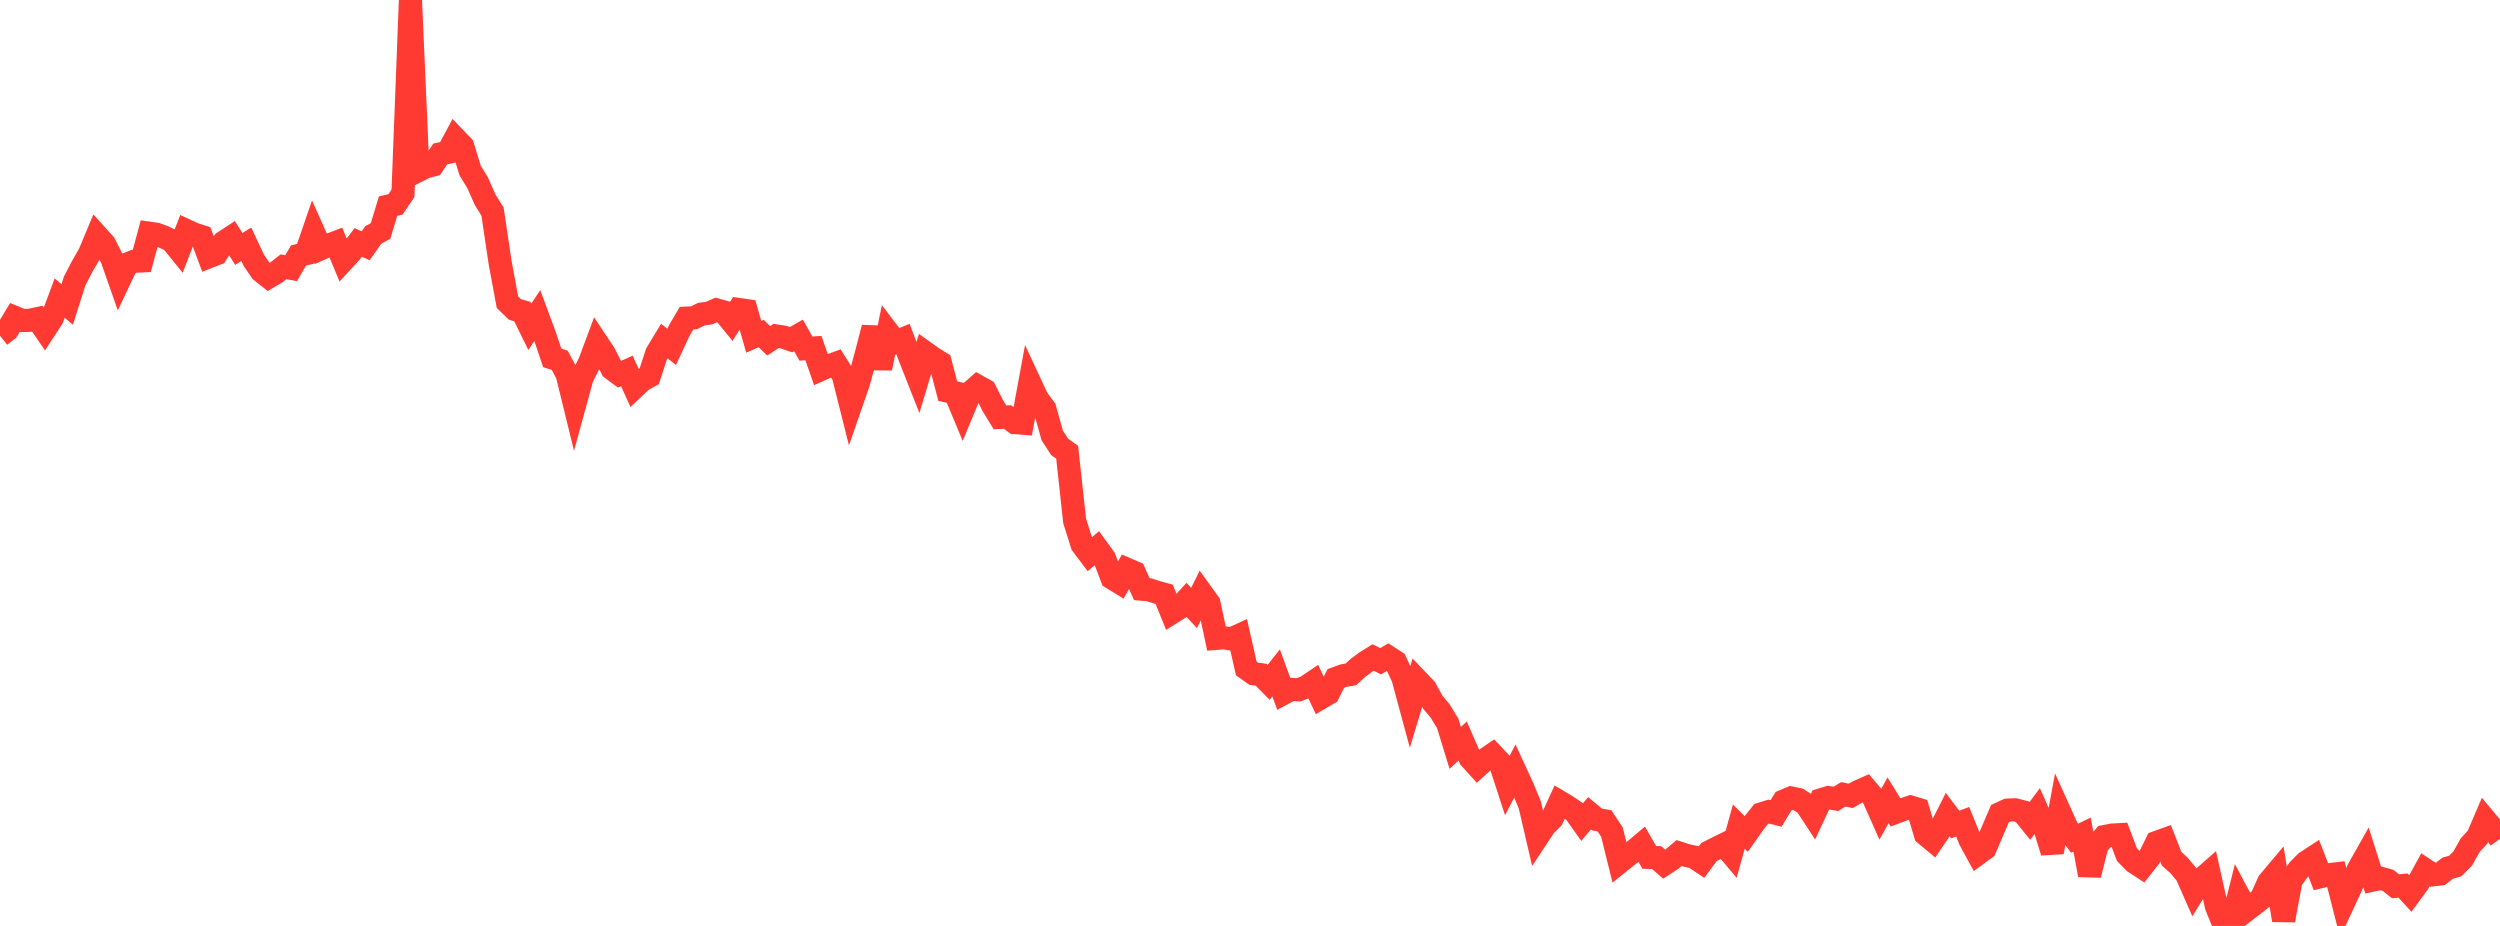 <?xml version="1.0" standalone="no"?>
<!DOCTYPE svg PUBLIC "-//W3C//DTD SVG 1.1//EN" "http://www.w3.org/Graphics/SVG/1.1/DTD/svg11.dtd">

<svg width="135" height="50" viewBox="0 0 135 50" preserveAspectRatio="none" 
  xmlns="http://www.w3.org/2000/svg"
  xmlns:xlink="http://www.w3.org/1999/xlink">


<polyline points="0.0, 18.129 0.403, 17.81 0.806, 17.143 1.209, 17.307 1.612, 17.295 2.015, 17.209 2.418, 17.798 2.821, 17.18 3.224, 16.095 3.627, 16.444 4.03, 15.177 4.433, 14.399 4.836, 13.698 5.239, 12.729 5.642, 13.175 6.045, 13.97 6.448, 15.119 6.851, 14.267 7.254, 14.106 7.657, 14.088 8.06, 12.596 8.463, 12.656 8.866, 12.807 9.269, 13 9.672, 13.498 10.075, 12.457 10.478, 12.643 10.881, 12.772 11.284, 13.86 11.687, 13.704 12.09, 13.07 12.493, 12.806 12.896, 13.442 13.299, 13.189 13.701, 14.047 14.104, 14.639 14.507, 14.959 14.91, 14.72 15.313, 14.405 15.716, 14.486 16.119, 13.794 16.522, 13.698 16.925, 12.525 17.328, 13.429 17.731, 13.251 18.134, 13.094 18.537, 14.061 18.94, 13.623 19.343, 13.093 19.746, 13.272 20.149, 12.694 20.552, 12.469 20.955, 11.131 21.358, 11.036 21.761, 10.44 22.164, 0.0 22.567, 9.22 22.97, 9.015 23.373, 8.909 23.776, 8.311 24.179, 8.229 24.582, 7.476 24.985, 7.897 25.388, 9.211 25.791, 9.868 26.194, 10.78 26.597, 11.428 27.0, 14.143 27.403, 16.32 27.806, 16.71 28.209, 16.827 28.612, 17.647 29.015, 17.037 29.418, 18.125 29.821, 19.328 30.224, 19.455 30.627, 20.208 31.03, 21.853 31.433, 20.38 31.836, 19.582 32.239, 18.501 32.642, 19.107 33.045, 19.91 33.448, 20.209 33.851, 20.03 34.254, 20.922 34.657, 20.54 35.06, 20.317 35.463, 19.077 35.866, 18.412 36.269, 18.729 36.672, 17.864 37.075, 17.178 37.478, 17.16 37.881, 16.96 38.284, 16.91 38.687, 16.734 39.09, 16.848 39.493, 17.343 39.896, 16.714 40.299, 16.772 40.701, 18.187 41.104, 18.012 41.507, 18.403 41.91, 18.141 42.313, 18.205 42.716, 18.345 43.119, 18.113 43.522, 18.825 43.925, 18.796 44.328, 19.952 44.731, 19.773 45.134, 19.625 45.537, 20.265 45.94, 21.871 46.343, 20.711 46.746, 19.252 47.149, 17.697 47.552, 19.881 47.955, 17.946 48.358, 18.476 48.761, 18.309 49.164, 19.373 49.567, 20.395 49.97, 19.047 50.373, 19.335 50.776, 19.581 51.179, 21.121 51.582, 21.212 51.985, 22.181 52.388, 21.209 52.791, 20.853 53.194, 21.079 53.597, 21.879 54.0, 22.54 54.403, 22.518 54.806, 22.821 55.209, 22.852 55.612, 20.668 56.015, 21.532 56.418, 22.075 56.821, 23.515 57.224, 24.137 57.627, 24.421 58.03, 28.13 58.433, 29.403 58.836, 29.939 59.239, 29.596 59.642, 30.15 60.045, 31.206 60.448, 31.454 60.851, 30.74 61.254, 30.914 61.657, 31.815 62.06, 31.85 62.463, 31.982 62.866, 32.092 63.269, 33.089 63.672, 32.837 64.075, 32.395 64.478, 32.83 64.881, 32.021 65.284, 32.58 65.687, 34.472 66.09, 34.44 66.493, 34.504 66.896, 34.318 67.299, 36.097 67.701, 36.382 68.104, 36.438 68.507, 36.846 68.91, 36.334 69.313, 37.441 69.716, 37.226 70.119, 37.252 70.522, 37.098 70.925, 36.827 71.328, 37.681 71.731, 37.445 72.134, 36.636 72.537, 36.487 72.94, 36.419 73.343, 36.054 73.746, 35.756 74.149, 35.505 74.552, 35.707 74.955, 35.473 75.358, 35.732 75.761, 36.61 76.164, 38.104 76.567, 36.767 76.97, 37.188 77.373, 37.92 77.776, 38.406 78.179, 39.071 78.582, 40.387 78.985, 40.016 79.388, 40.942 79.791, 41.387 80.194, 41.021 80.597, 40.743 81.0, 41.169 81.403, 42.406 81.806, 41.625 82.209, 42.499 82.612, 43.473 83.015, 45.206 83.418, 44.597 83.821, 44.188 84.224, 43.307 84.627, 43.548 85.03, 43.823 85.433, 44.391 85.836, 43.919 86.239, 44.253 86.642, 44.323 87.045, 44.935 87.448, 46.56 87.851, 46.235 88.254, 45.934 88.657, 45.595 89.06, 46.3 89.463, 46.313 89.866, 46.667 90.269, 46.404 90.672, 46.065 91.075, 46.194 91.478, 46.283 91.881, 46.554 92.284, 46.009 92.687, 45.805 93.09, 45.609 93.493, 46.091 93.896, 44.636 94.299, 45.034 94.701, 44.462 95.104, 43.953 95.507, 43.827 95.91, 43.925 96.313, 43.261 96.716, 43.091 97.119, 43.175 97.522, 43.438 97.925, 44.053 98.328, 43.193 98.731, 43.071 99.134, 43.14 99.537, 42.895 99.94, 42.977 100.343, 42.744 100.746, 42.567 101.149, 43.038 101.552, 43.943 101.955, 43.218 102.358, 43.869 102.761, 43.718 103.164, 43.58 103.567, 43.7 103.97, 45.049 104.373, 45.384 104.776, 44.787 105.179, 43.992 105.582, 44.524 105.985, 44.374 106.388, 45.371 106.791, 46.111 107.194, 45.815 107.597, 44.872 108.0, 43.932 108.403, 43.746 108.806, 43.729 109.209, 43.832 109.612, 44.332 110.015, 43.791 110.418, 44.705 110.821, 46.015 111.224, 43.838 111.627, 44.729 112.03, 45.263 112.433, 45.068 112.836, 47.25 113.239, 45.65 113.642, 45.175 114.045, 45.096 114.448, 45.073 114.851, 46.144 115.254, 46.555 115.657, 46.818 116.06, 46.308 116.463, 45.489 116.866, 45.345 117.269, 46.376 117.672, 46.735 118.075, 47.224 118.478, 48.138 118.881, 47.482 119.284, 47.128 119.687, 48.938 120.09, 49.927 120.493, 50.0 120.896, 48.391 121.299, 49.15 121.701, 48.841 122.104, 48.528 122.507, 47.633 122.91, 47.154 123.313, 49.694 123.716, 47.539 124.119, 46.971 124.522, 46.563 124.925, 46.299 125.328, 47.337 125.731, 47.241 126.134, 47.191 126.537, 48.773 126.94, 47.903 127.343, 46.957 127.746, 46.243 128.149, 47.517 128.552, 47.427 128.955, 47.54 129.358, 47.86 129.761, 47.819 130.164, 48.255 130.567, 47.708 130.97, 46.973 131.373, 47.241 131.776, 47.193 132.179, 46.879 132.582, 46.767 132.985, 46.36 133.388, 45.642 133.791, 45.203 134.194, 44.262 134.597, 44.743 135.0, 45.296" fill="none" stroke="#ff3a33" stroke-width="1.25"/>

</svg>